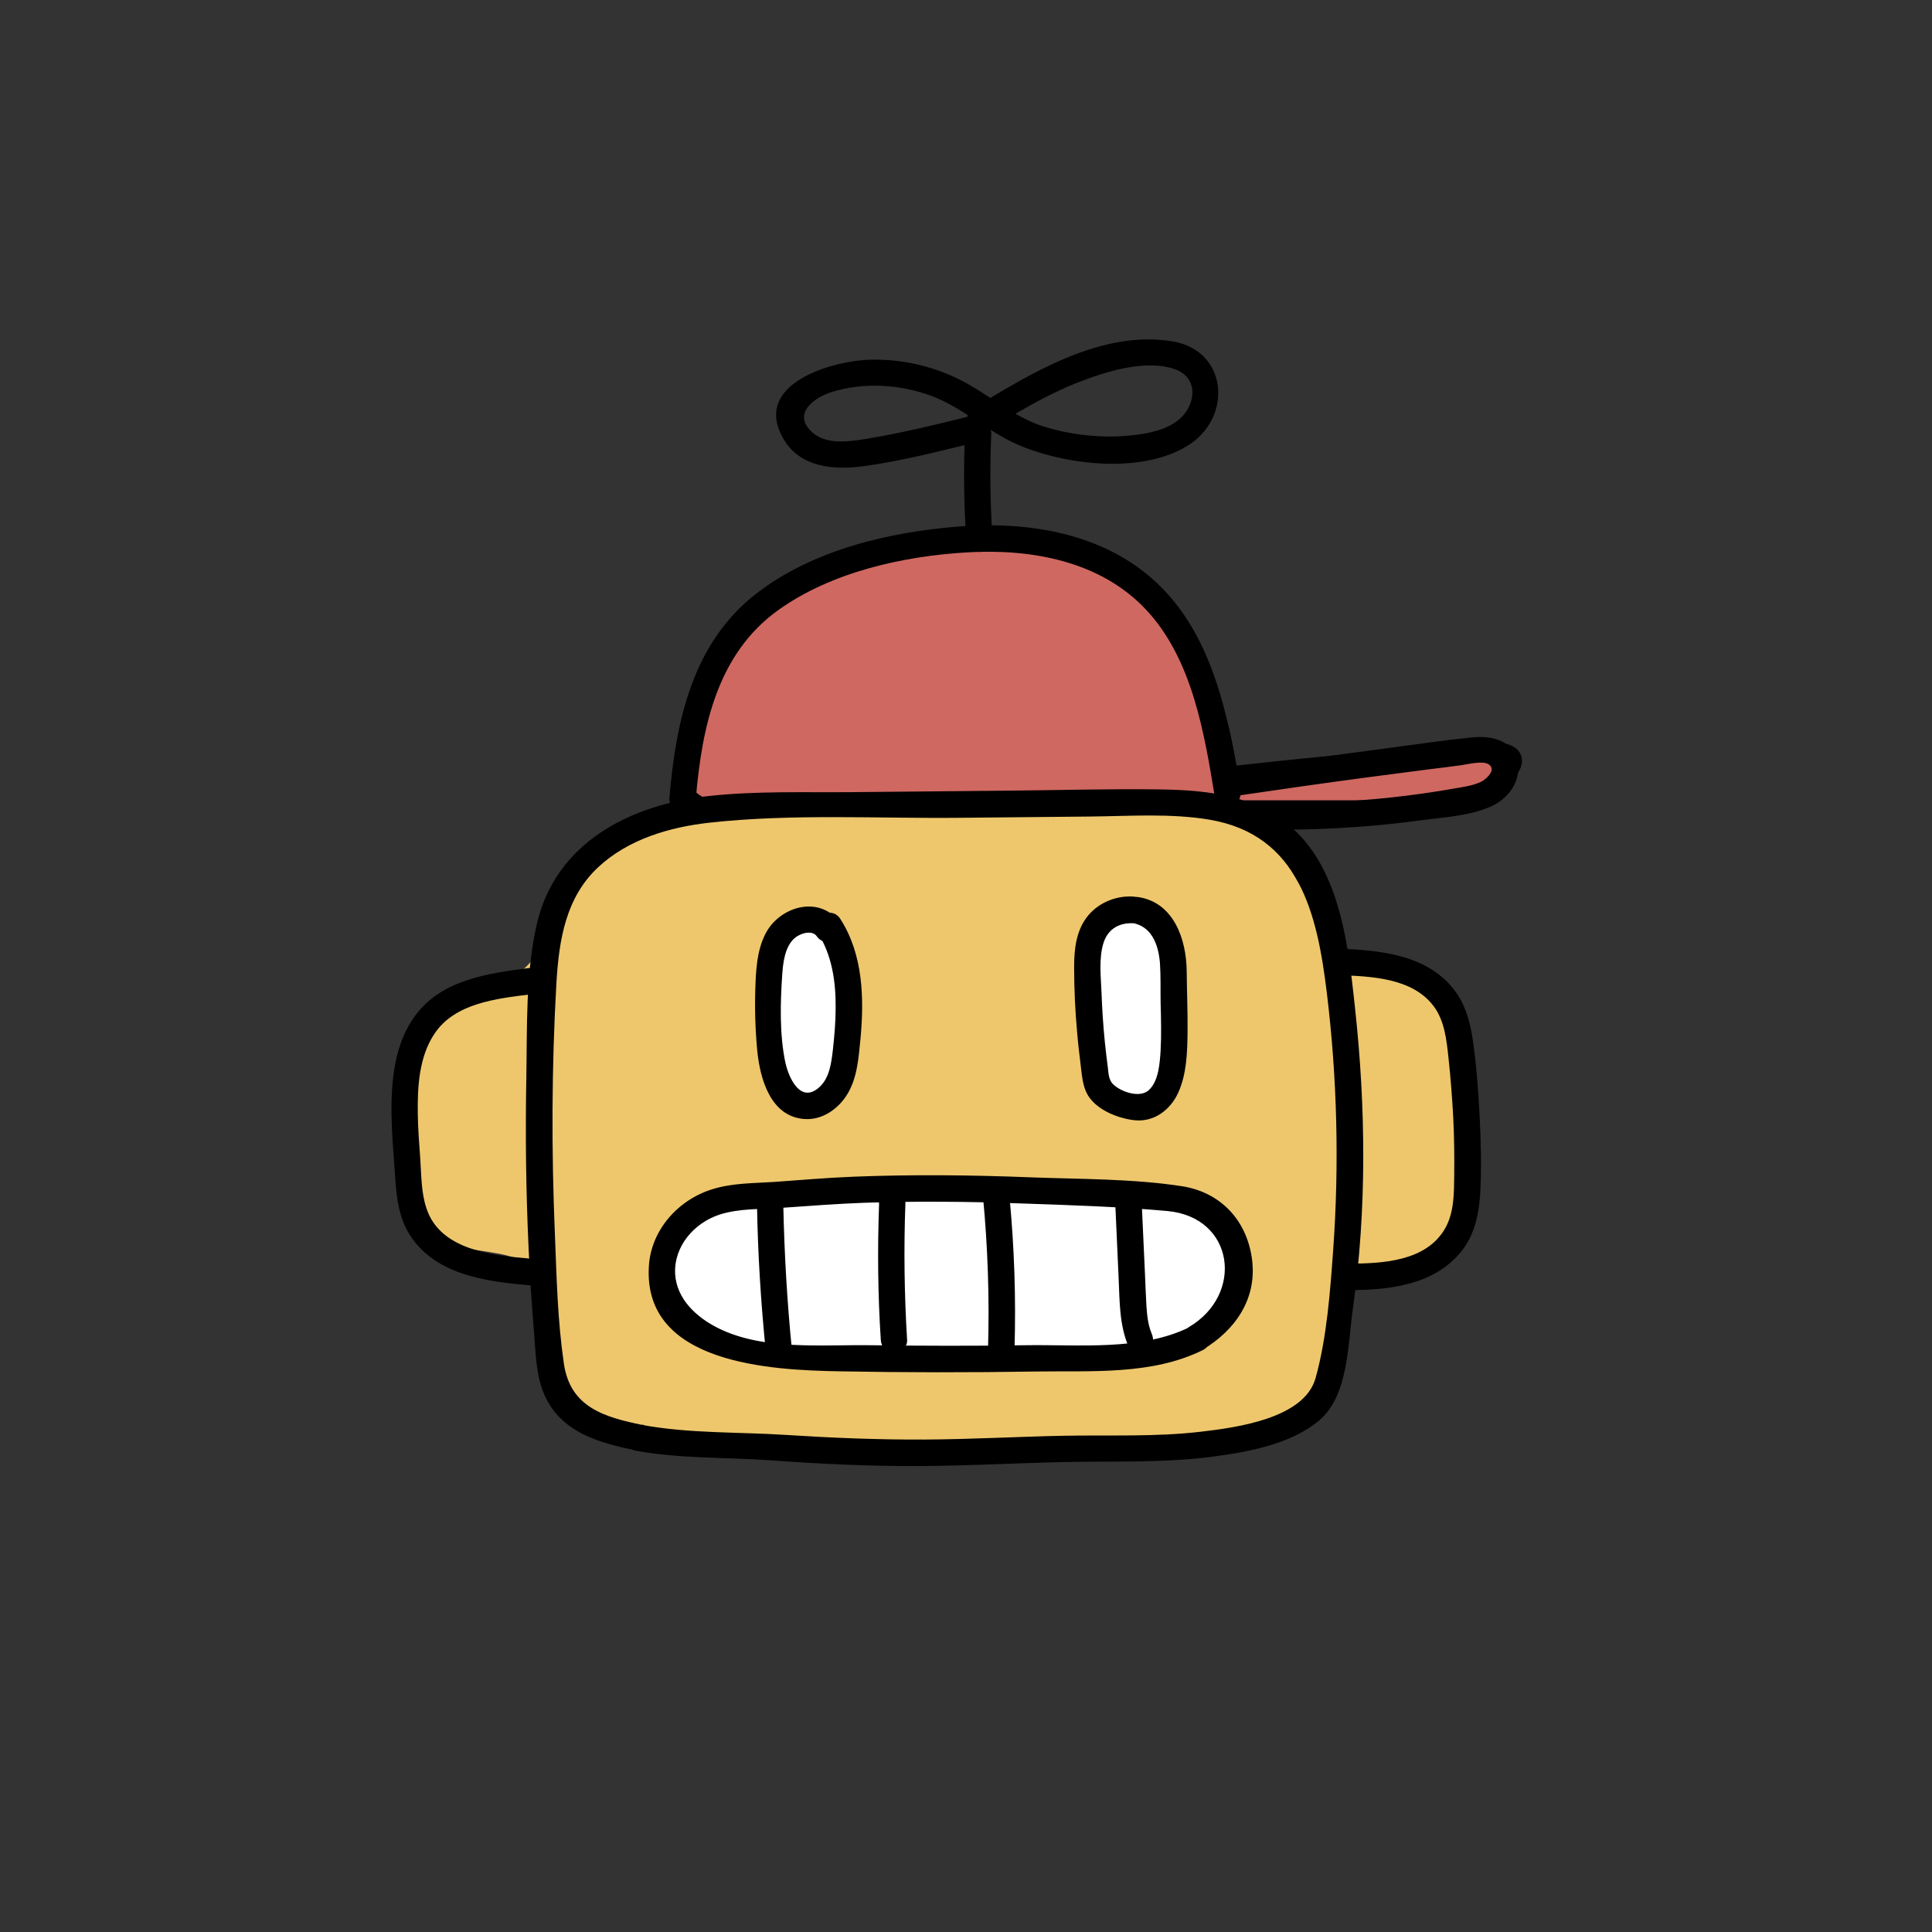<svg width="74" height="74" viewBox="0 0 74 74" fill="none" xmlns="http://www.w3.org/2000/svg">
<rect x="0" y="0" width="74" height="74" fill="#333333" stroke="none"/>
<mask id="mask0_2101_359" style="mask-type:alpha" maskUnits="userSpaceOnUse" x="0" y="0" width="74" height="74">
<rect width="74" height="74" fill="#D9D9D9"/>
</mask>
<g mask="url(#mask0_2101_359)">
<path d="M16.474 39.541C15.63 40.986 15.646 42.772 15.824 44.445C15.946 45.646 16.255 47.019 17.318 47.587C18.187 48.05 19.332 47.839 20.136 48.407C21.443 49.349 20.826 51.468 21.581 52.897C22.296 54.245 24.017 54.618 25.527 54.822C32.551 55.747 39.696 55.926 46.703 54.886C48.059 54.684 49.569 54.343 50.308 53.19C51.088 51.988 50.82 50.202 51.9 49.268C52.842 48.456 54.449 48.659 55.212 47.676C55.553 47.23 55.643 46.645 55.7 46.093C55.862 44.631 55.968 43.162 56.008 41.684C56.049 40.214 55.878 38.461 54.603 37.73C54.035 37.405 53.353 37.356 52.736 37.121C51.226 36.536 50.414 34.945 49.586 33.556C49.228 32.947 48.822 32.346 48.238 31.949C47.71 31.591 47.077 31.429 46.451 31.291C40.483 29.976 34.28 30.455 28.182 30.958C27.078 31.047 25.958 31.145 24.91 31.51C22.507 32.363 21.719 34.181 20.696 36.276C19.77 38.16 17.554 37.681 16.466 39.541H16.474Z" fill="#EEC76D"/>
<path d="M29.1 23.707C31.032 21.986 33.598 21.109 36.156 20.76C38.559 20.427 41.158 20.557 43.188 21.88C45.664 23.504 46.785 26.565 47.231 29.488C50.495 29.123 53.767 28.823 57.048 28.587C57.502 28.555 58.111 28.652 58.144 29.107C58.16 29.277 58.071 29.44 57.973 29.578C57.161 30.698 55.562 30.804 54.173 30.804C47.718 30.804 41.263 30.804 34.816 30.804C33.2 30.804 27.265 31.656 26.429 30.3C25.284 28.433 27.85 24.836 29.108 23.715L29.1 23.707Z" fill="#CF6861" stroke="black" stroke-width="0.3" stroke-miterlimit="10"/>
<path d="M29.311 36.877C29.116 38.388 29.197 39.93 29.538 41.408C29.595 41.643 29.66 41.887 29.814 42.074C30.188 42.52 30.943 42.455 31.381 42.074C31.82 41.692 31.998 41.091 32.104 40.515C32.34 39.24 32.542 36.617 31.649 35.521C30.57 34.198 29.481 35.562 29.311 36.877Z" fill="white"/>
<path d="M41.751 39.346C41.865 39.914 41.986 40.482 42.1 41.051C42.189 41.505 42.311 42.001 42.685 42.269C43.164 42.618 43.886 42.415 44.284 41.976C44.682 41.538 44.836 40.929 44.934 40.344C45.056 39.646 45.12 38.931 45.129 38.225C45.129 37.722 45.112 37.202 44.974 36.715C44.641 35.57 43.489 34.181 42.303 34.985C41.028 35.846 41.499 38.128 41.751 39.346Z" fill="white"/>
<path d="M41.954 51.972C43.269 51.882 44.633 51.736 45.746 51.038C46.858 50.34 47.646 48.935 47.223 47.693C46.679 46.101 44.682 45.654 43.009 45.517C38.194 45.127 32.519 44.745 27.744 45.744C26.072 46.093 25.073 47.157 25.471 48.975C26.064 51.712 29.604 51.574 31.812 51.801C35.182 52.142 38.576 52.199 41.954 51.972Z" fill="white"/>
<path d="M24.602 54.578C23.148 54.278 21.841 53.904 21.598 52.231C21.354 50.559 21.322 48.959 21.256 47.335C21.119 44.104 21.127 40.856 21.313 37.632C21.411 36.017 21.663 34.385 22.905 33.223C24.058 32.144 25.641 31.681 27.176 31.51C30.342 31.161 33.623 31.356 36.806 31.323C38.462 31.307 40.11 31.291 41.767 31.275C43.277 31.259 44.836 31.145 46.33 31.396C49.773 31.981 50.455 35.026 50.82 38.022C51.218 41.278 51.299 44.607 51.064 47.871C50.95 49.463 50.82 51.241 50.39 52.783C49.959 54.326 47.394 54.675 45.997 54.838C44.267 55.041 42.514 54.96 40.776 54.992C39.038 55.025 37.187 55.13 35.393 55.138C33.598 55.146 31.853 55.073 30.091 54.96C28.329 54.846 26.388 54.911 24.594 54.578C23.952 54.464 23.684 55.439 24.326 55.56C26.039 55.877 27.793 55.812 29.522 55.934C31.406 56.072 33.306 56.161 35.198 56.153C37.09 56.145 38.917 56.039 40.776 55.999C42.635 55.958 44.511 56.039 46.362 55.804C47.751 55.625 49.44 55.333 50.544 54.391C51.648 53.449 51.624 51.492 51.819 50.12C52.355 46.328 52.314 42.407 51.9 38.607C51.608 35.87 51.242 32.46 48.514 31.031C47.247 30.365 45.77 30.252 44.357 30.235C42.432 30.211 40.508 30.268 38.584 30.284C36.659 30.3 34.613 30.325 32.632 30.341C30.813 30.357 28.978 30.292 27.168 30.487C24.172 30.812 21.281 32.249 20.558 35.408C20.128 37.299 20.193 39.346 20.16 41.27C20.12 43.413 20.144 45.565 20.242 47.709C20.29 48.813 20.363 49.909 20.453 51.013C20.518 51.809 20.526 52.694 20.859 53.441C21.492 54.854 22.921 55.26 24.318 55.544C24.959 55.674 25.227 54.7 24.586 54.562L24.602 54.578Z" fill="black"/>
<path d="M20.258 48.204C18.845 48.082 16.864 47.879 16.336 46.288C16.125 45.663 16.141 44.981 16.093 44.323C16.052 43.779 16.011 43.227 16.003 42.683C15.987 41.643 16.044 40.482 16.645 39.589C17.424 38.42 19.024 38.249 20.307 38.087C20.948 38.006 20.956 36.991 20.307 37.072C18.731 37.275 16.945 37.511 15.922 38.875C15.11 39.955 14.98 41.384 14.996 42.691C15.005 43.373 15.061 44.047 15.11 44.721C15.167 45.565 15.199 46.434 15.63 47.189C16.572 48.813 18.569 49.081 20.258 49.227C20.907 49.284 20.907 48.269 20.258 48.212V48.204Z" fill="black"/>
<path d="M51.259 37.348C52.509 37.397 54.1 37.446 54.921 38.55C55.335 39.11 55.408 39.849 55.481 40.523C55.562 41.27 55.619 42.017 55.66 42.764C55.7 43.511 55.708 44.266 55.7 45.013C55.692 45.695 55.7 46.442 55.351 47.051C54.628 48.318 52.939 48.399 51.657 48.399C51.007 48.399 50.999 49.414 51.657 49.414C53.224 49.414 54.969 49.219 56.001 47.895C56.504 47.246 56.65 46.458 56.699 45.654C56.748 44.696 56.723 43.722 56.674 42.764C56.626 41.806 56.553 40.848 56.423 39.906C56.317 39.159 56.13 38.444 55.651 37.852C54.588 36.544 52.818 36.398 51.259 36.333C50.609 36.309 50.609 37.324 51.259 37.348Z" fill="black"/>
<path d="M26.656 30.544C26.891 27.832 27.476 25.031 29.823 23.358C31.852 21.913 34.572 21.304 37.025 21.158C39.477 21.012 42.14 21.474 43.902 23.358C45.664 25.242 46.127 28.059 46.533 30.544C46.638 31.185 47.621 30.917 47.515 30.276C47.052 27.459 46.468 24.349 44.292 22.311C42.27 20.419 39.387 19.956 36.716 20.167C34.045 20.378 31.114 21.068 28.962 22.741C26.518 24.641 25.893 27.621 25.641 30.544C25.584 31.194 26.599 31.194 26.656 30.544Z" fill="black"/>
<path d="M47.215 30.503C48.92 30.252 50.617 30.008 52.322 29.781C53.126 29.675 53.938 29.57 54.75 29.464C55.156 29.415 55.562 29.367 55.959 29.31C56.211 29.277 56.788 29.123 57.023 29.277C57.324 29.48 56.942 29.829 56.747 29.935C56.438 30.089 56.073 30.138 55.74 30.195C54.928 30.341 54.108 30.455 53.288 30.544C51.623 30.723 49.951 30.788 48.27 30.755C47.621 30.739 47.621 31.754 48.27 31.77C50.324 31.811 52.379 31.697 54.417 31.421C55.318 31.299 56.373 31.25 57.202 30.844C57.835 30.528 58.306 29.829 58.103 29.099C57.884 28.311 57.072 28.173 56.365 28.246C55.318 28.352 54.279 28.506 53.231 28.644C51.136 28.92 49.033 29.212 46.947 29.521C46.305 29.618 46.573 30.593 47.215 30.503Z" fill="black"/>
<path d="M38.016 20.638C37.926 19.298 37.91 17.959 37.967 16.611C37.975 16.335 37.723 16.107 37.463 16.107C37.179 16.107 36.968 16.343 36.96 16.611C36.903 17.95 36.919 19.298 37.009 20.638C37.025 20.914 37.228 21.141 37.512 21.141C37.772 21.141 38.04 20.906 38.016 20.638Z" fill="black"/>
<path d="M37.301 15.904C35.929 16.245 34.548 16.586 33.152 16.814C32.502 16.919 31.642 17.041 31.106 16.554C30.326 15.848 31.179 15.23 31.845 15.019C33.079 14.63 34.475 14.719 35.677 15.165C36.879 15.612 37.869 16.57 39.079 17.073C40.906 17.829 43.845 18.17 45.583 17.009C47.215 15.912 46.996 13.428 44.925 13.079C42.213 12.616 39.493 14.289 37.285 15.636C36.724 15.977 37.236 16.854 37.796 16.513C38.909 15.831 40.037 15.141 41.255 14.662C42.327 14.24 43.837 13.753 44.982 14.134C45.713 14.378 45.843 15.092 45.469 15.709C45.128 16.262 44.462 16.497 43.853 16.603C42.603 16.83 41.182 16.716 39.972 16.335C38.763 15.953 37.821 15.052 36.676 14.5C35.653 14.004 34.508 13.753 33.363 13.777C31.869 13.809 28.751 14.711 30.026 16.838C30.659 17.902 31.934 18.007 33.038 17.861C34.565 17.658 36.067 17.26 37.569 16.895C38.202 16.741 37.934 15.758 37.301 15.912V15.904Z" fill="black"/>
<path d="M32.17 35.343C31.39 34.255 29.831 34.717 29.303 35.797C28.987 36.439 28.954 37.169 28.93 37.876C28.906 38.663 28.93 39.451 29.003 40.231C29.109 41.31 29.506 42.772 30.814 42.861C31.496 42.91 32.113 42.472 32.454 41.911C32.836 41.286 32.884 40.523 32.957 39.808C33.103 38.241 33.063 36.561 32.186 35.197C31.837 34.644 30.96 35.156 31.309 35.708C31.869 36.577 32.016 37.592 32.007 38.615C32.007 39.151 31.959 39.678 31.902 40.206C31.845 40.685 31.78 41.262 31.407 41.619C30.668 42.317 30.205 41.286 30.075 40.669C29.856 39.605 29.888 38.412 29.961 37.332C29.994 36.869 30.059 36.268 30.432 35.935C30.619 35.765 31.098 35.594 31.285 35.862C31.658 36.39 32.543 35.887 32.162 35.351L32.17 35.343Z" fill="black"/>
<path d="M43.456 34.344C42.798 34.287 42.116 34.547 41.686 35.058C41.223 35.611 41.142 36.333 41.142 37.023C41.142 37.892 41.182 38.753 41.263 39.614C41.296 40.011 41.345 40.401 41.393 40.799C41.442 41.197 41.466 41.611 41.669 41.952C42.01 42.512 42.79 42.821 43.407 42.902C44.17 43.008 44.82 42.529 45.128 41.855C45.453 41.14 45.477 40.304 45.486 39.532C45.494 38.761 45.461 37.981 45.453 37.21C45.445 35.992 44.966 34.563 43.594 34.36C43.318 34.32 43.05 34.425 42.968 34.717C42.904 34.953 43.05 35.302 43.326 35.343C44.113 35.456 44.373 36.179 44.43 36.902C44.462 37.405 44.446 37.908 44.454 38.412C44.471 39.021 44.487 39.63 44.454 40.239C44.422 40.726 44.381 41.408 44 41.757C43.659 42.066 42.952 41.83 42.644 41.538C42.465 41.376 42.457 41.108 42.433 40.888C42.392 40.563 42.351 40.239 42.319 39.922C42.254 39.281 42.213 38.631 42.189 37.99C42.165 37.397 42.084 36.715 42.262 36.13C42.441 35.546 42.92 35.318 43.472 35.367C44.121 35.416 44.121 34.401 43.472 34.352L43.456 34.344Z" fill="black"/>
<path d="M46.054 51.704C47.336 50.94 48.181 49.706 47.945 48.163C47.726 46.702 46.727 45.663 45.274 45.435C43.374 45.143 41.377 45.167 39.46 45.094C37.203 45.005 34.946 44.981 32.697 45.07C31.666 45.111 30.643 45.2 29.619 45.273C28.84 45.322 28.044 45.313 27.289 45.549C25.982 45.947 24.934 47.108 24.853 48.505C24.626 52.256 29.563 52.475 32.12 52.524C34.678 52.572 37.154 52.572 39.68 52.532C41.807 52.499 44.113 52.678 46.07 51.712C46.654 51.419 46.143 50.551 45.558 50.835C43.699 51.752 41.304 51.492 39.282 51.525C37.26 51.557 35.303 51.549 33.314 51.525C31.454 51.501 29.238 51.728 27.517 50.875C26.696 50.469 25.917 49.771 25.86 48.797C25.803 47.733 26.591 46.84 27.557 46.523C28.312 46.28 29.14 46.32 29.92 46.264C30.976 46.19 32.039 46.109 33.095 46.069C35.084 46.004 37.073 46.02 39.063 46.093C40.946 46.158 42.838 46.215 44.714 46.385C47.28 46.621 47.661 49.576 45.542 50.827C44.982 51.16 45.493 52.036 46.054 51.704Z" fill="black"/>
<path d="M28.995 46.158C29.027 48.017 29.141 49.869 29.328 51.72C29.352 51.996 29.539 52.223 29.831 52.223C30.083 52.223 30.367 51.988 30.334 51.72C30.148 49.869 30.042 48.017 30.002 46.158C29.985 45.508 28.97 45.5 28.986 46.158H28.995Z" fill="black"/>
<path d="M33.672 46.093C33.607 47.839 33.623 49.584 33.737 51.322C33.753 51.598 33.956 51.825 34.24 51.825C34.5 51.825 34.768 51.59 34.744 51.322C34.638 49.584 34.614 47.839 34.679 46.093C34.703 45.443 33.688 45.443 33.664 46.093H33.672Z" fill="black"/>
<path d="M37.649 45.825C37.836 47.758 37.901 49.706 37.844 51.655C37.828 52.304 38.843 52.304 38.859 51.655C38.916 49.714 38.851 47.766 38.664 45.825C38.64 45.549 38.453 45.322 38.161 45.322C37.909 45.322 37.625 45.557 37.657 45.825H37.649Z" fill="black"/>
<path d="M42.717 46.093L42.846 48.959C42.887 49.844 42.871 50.754 43.228 51.582C43.334 51.834 43.707 51.89 43.926 51.76C44.186 51.606 44.219 51.322 44.105 51.062C43.967 50.729 43.934 50.356 43.91 50.007C43.886 49.584 43.87 49.162 43.853 48.748L43.731 46.093C43.699 45.443 42.684 45.435 42.717 46.093Z" fill="black"/>
</g>
</svg>

